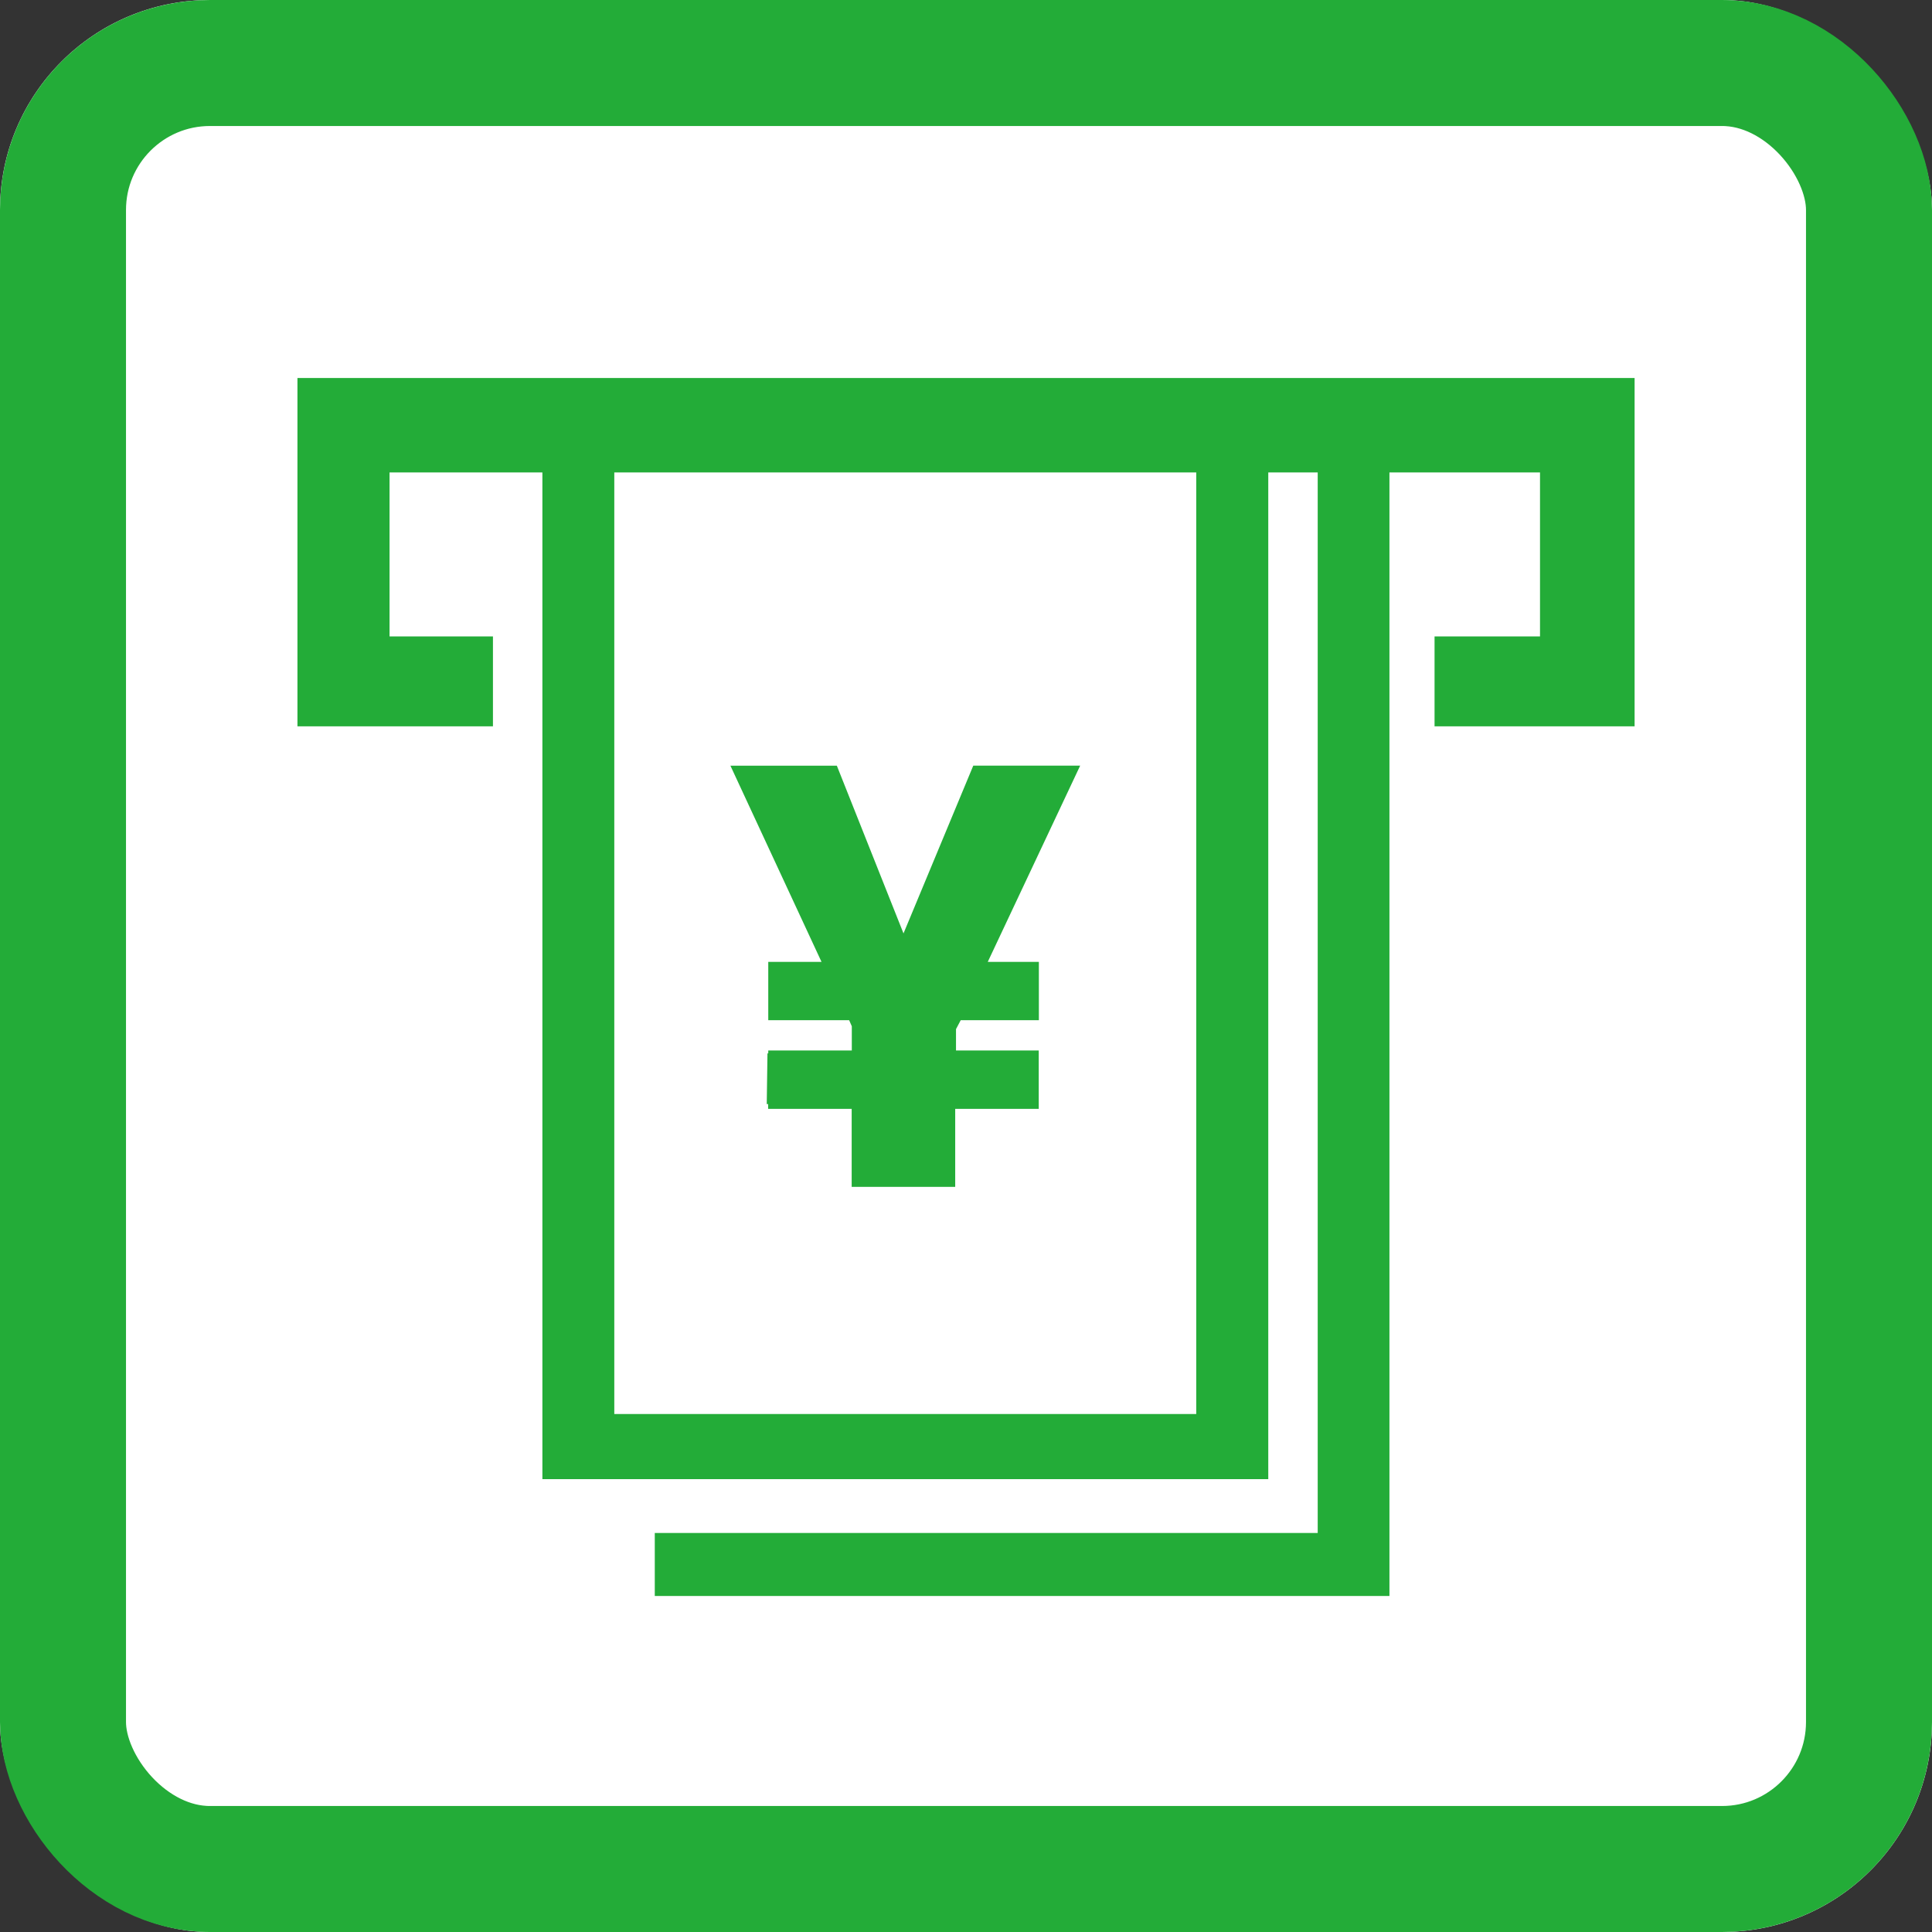 <svg xmlns="http://www.w3.org/2000/svg" width="46" height="46" viewBox="0 0 46 46">
  <rect x="0" y="0" width="46" height="46" fill="#333333" stroke="none"/>
  <g id="グループ_6944" data-name="グループ 6944" transform="translate(-83 -1069)">
    <g id="長方形_3495" data-name="長方形 3495" transform="translate(83 1069)" fill="#fff" stroke="#23ac38" stroke-width="3">
      <rect width="46" height="46" rx="5" stroke="none"/>
      <rect x="1.5" y="1.5" width="43" height="43" rx="3.5" fill="none"/>
    </g>
    <g id="グループ_6942" data-name="グループ 6942" transform="translate(90.082 1078)">
      <path id="パス_4732" data-name="パス 4732" d="M7.544,2.248H21.4V24.667H7.544ZM0,0V8.294H4.655V6.153H2.193V2.248H5.832v23.97H23.115V2.248h1.177V27.5H8.508V29H26V2.248h3.585V6.153H27.074V8.294h4.763V0Z" fill="#23ac38"/>
      <path id="パス_4733" data-name="パス 4733" d="M18.587,19.371H17.319V20.76h1.926l.063.144v.577H17.319v.069H17.3l-.017,1.207h.033v.113h1.989v1.858h2.465V22.87h1.989V21.481H21.789v-.509l.112-.212h1.861V19.371H22.545l2.2-4.672H22.2l-1.661,3.994L18.952,14.7H16.418Z" transform="translate(-6.109 -5.469)" fill="#23ac38"/>
    </g>
  </g>
</svg>
